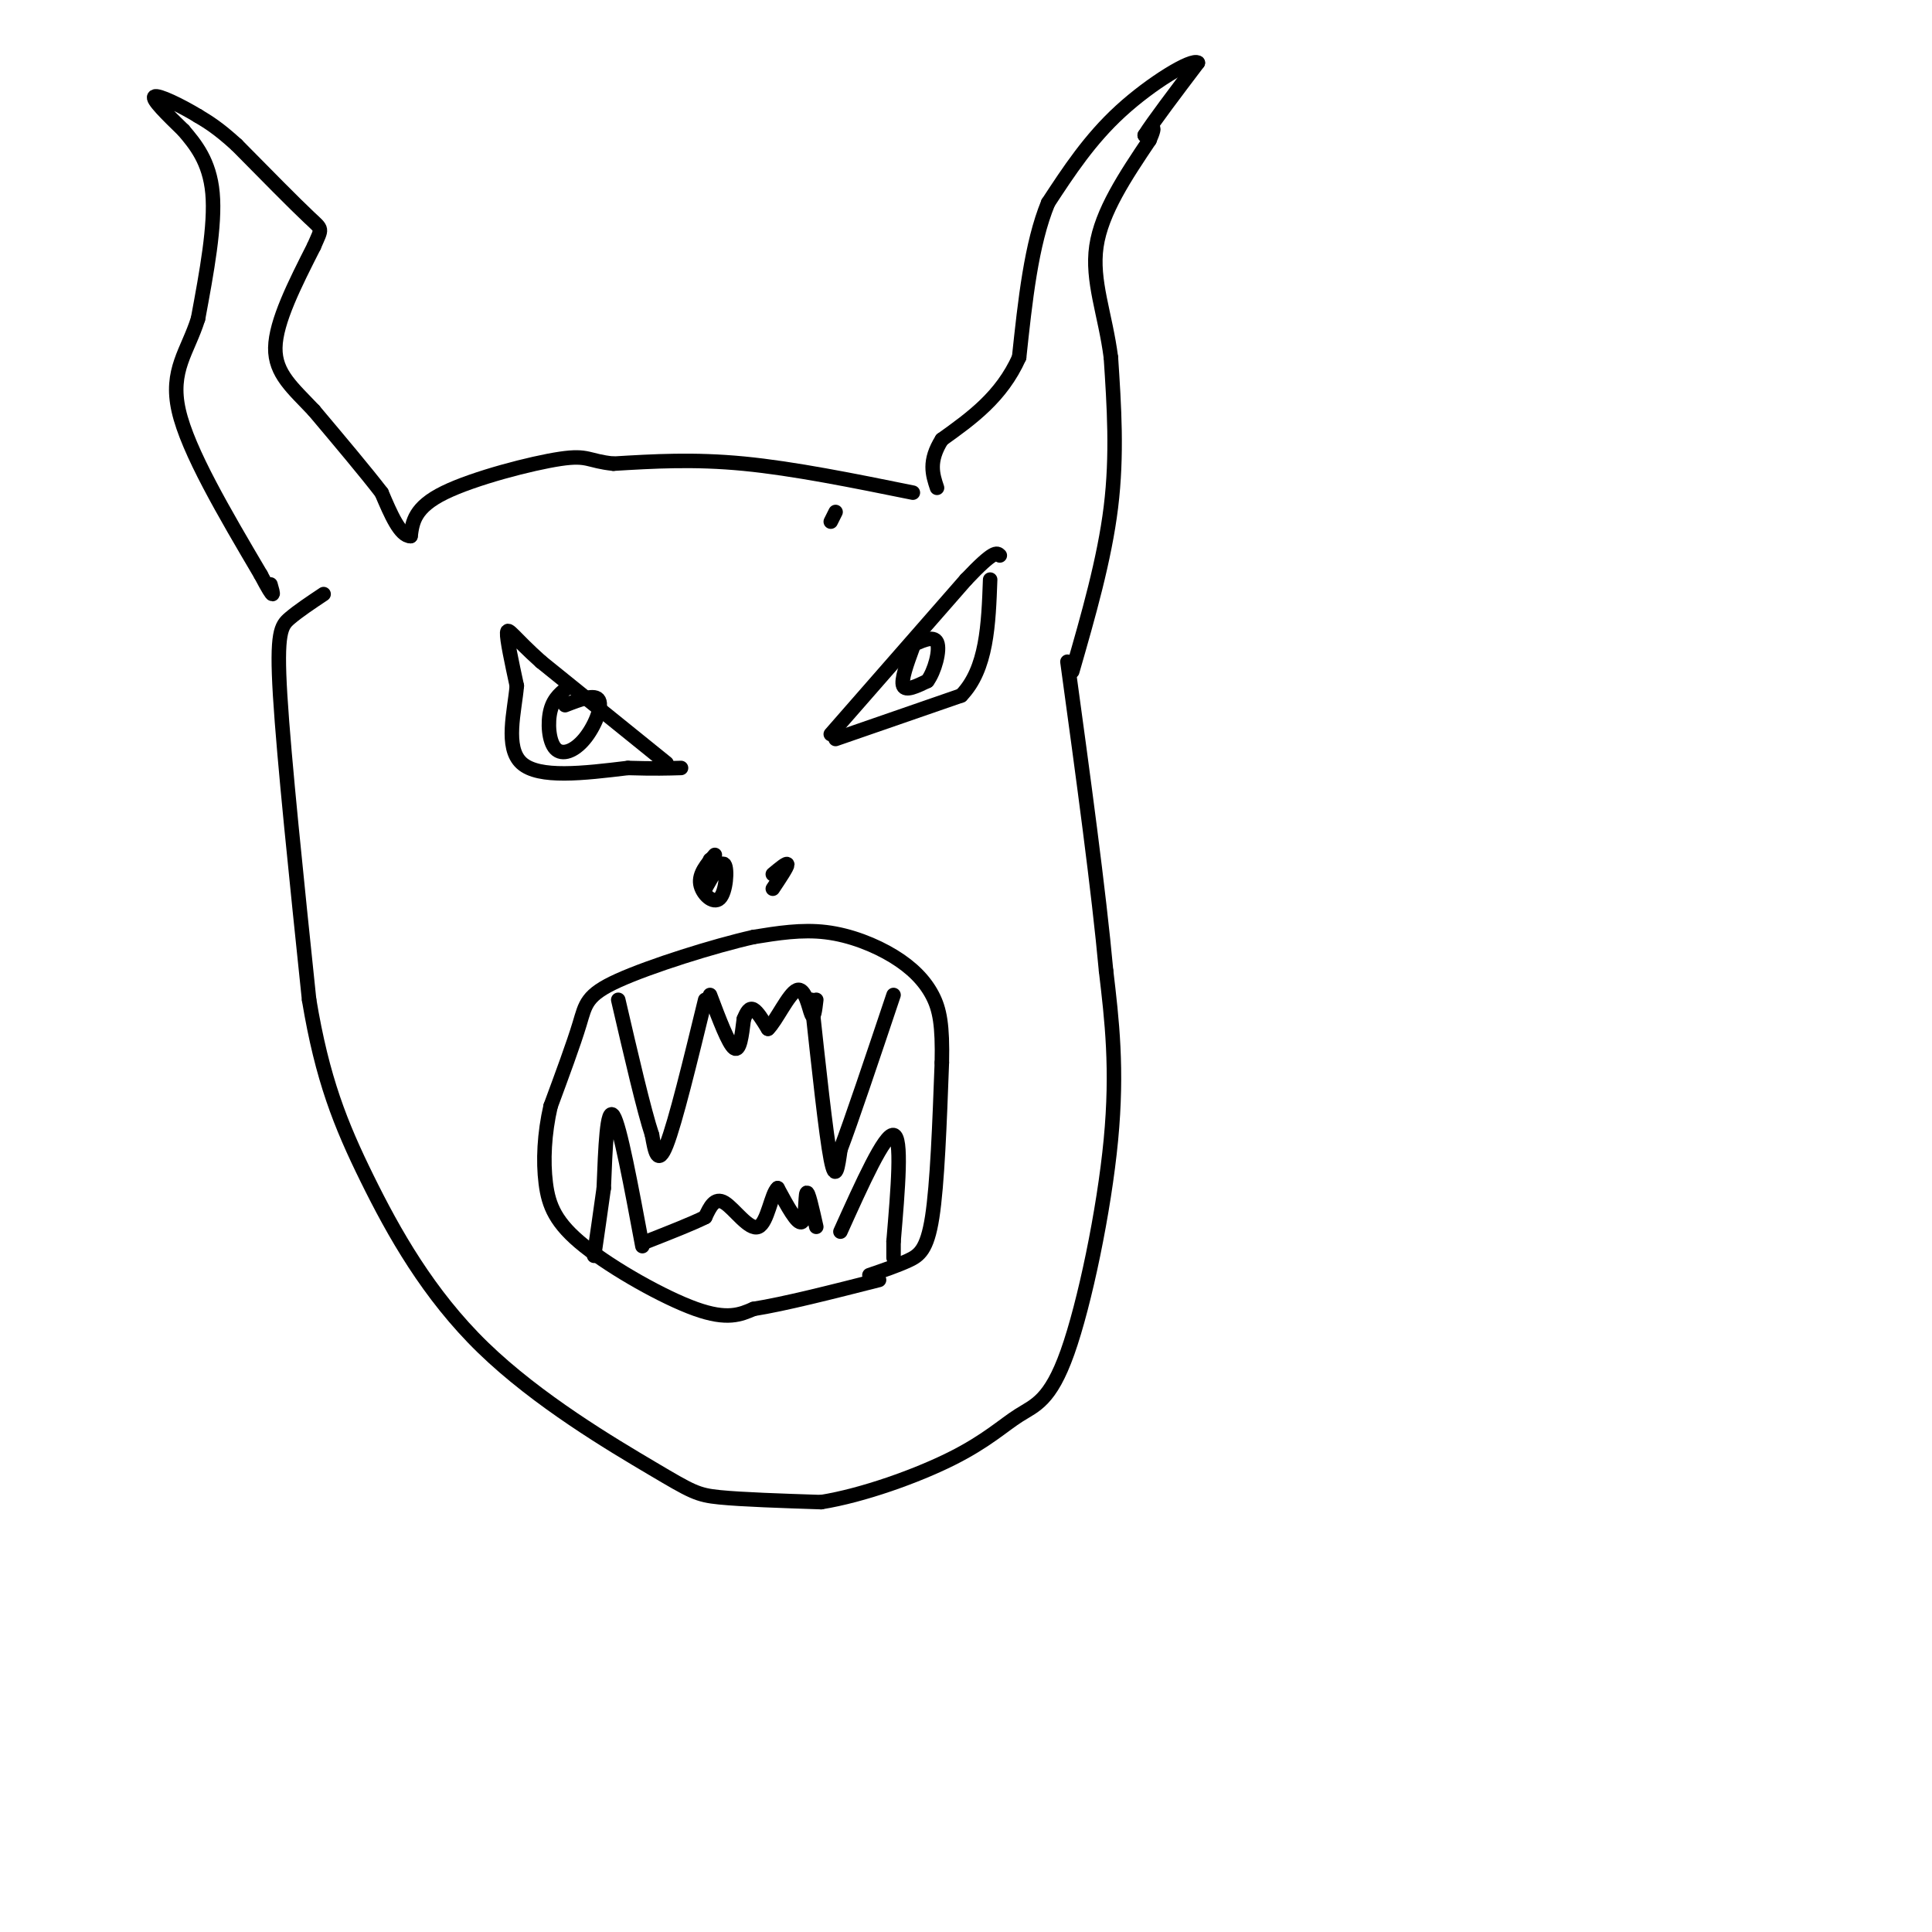 <svg viewBox='0 0 400 400' version='1.1' xmlns='http://www.w3.org/2000/svg' xmlns:xlink='http://www.w3.org/1999/xlink'><g fill='none' stroke='#000000' stroke-width='3' stroke-linecap='round' stroke-linejoin='round'><path d='M168,207c1.500,13.917 3.000,27.833 4,33c1.000,5.167 1.500,1.583 2,-2'/><path d='M174,238c2.167,-5.667 6.583,-18.833 11,-32'/><path d='M146,207c-3.083,12.667 -6.167,25.333 -8,30c-1.833,4.667 -2.417,1.333 -3,-2'/><path d='M135,235c-1.667,-5.000 -4.333,-16.500 -7,-28'/><path d='M147,206c1.917,5.083 3.833,10.167 5,11c1.167,0.833 1.583,-2.583 2,-6'/><path d='M154,211c0.622,-1.556 1.178,-2.444 2,-2c0.822,0.444 1.911,2.222 3,4'/><path d='M159,213c1.655,-1.524 4.292,-7.333 6,-8c1.708,-0.667 2.488,3.810 3,5c0.512,1.190 0.756,-0.905 1,-3'/><path d='M133,258c-2.333,-12.500 -4.667,-25.000 -6,-27c-1.333,-2.000 -1.667,6.500 -2,15'/><path d='M125,246c-0.667,4.833 -1.333,9.417 -2,14'/><path d='M174,255c4.583,-10.167 9.167,-20.333 11,-20c1.833,0.333 0.917,11.167 0,22'/><path d='M185,257c0.000,4.167 0.000,3.583 0,3'/><path d='M169,254c-0.844,-3.778 -1.689,-7.556 -2,-7c-0.311,0.556 -0.089,5.444 -1,6c-0.911,0.556 -2.956,-3.222 -5,-7'/><path d='M161,246c-1.310,1.060 -2.083,7.208 -4,8c-1.917,0.792 -4.976,-3.774 -7,-5c-2.024,-1.226 -3.012,0.887 -4,3'/><path d='M146,252c-2.667,1.333 -7.333,3.167 -12,5'/><path d='M180,264c2.867,-0.978 5.733,-1.956 8,-3c2.267,-1.044 3.933,-2.156 5,-9c1.067,-6.844 1.533,-19.422 2,-32'/><path d='M195,220c0.166,-7.719 -0.419,-11.018 -2,-14c-1.581,-2.982 -4.156,-5.649 -8,-8c-3.844,-2.351 -8.955,-4.386 -14,-5c-5.045,-0.614 -10.022,0.193 -15,1'/><path d='M156,194c-8.250,1.857 -21.375,6.000 -28,9c-6.625,3.000 -6.750,4.857 -8,9c-1.250,4.143 -3.625,10.571 -6,17'/><path d='M114,229c-1.311,5.673 -1.589,11.356 -1,16c0.589,4.644 2.043,8.250 8,13c5.957,4.750 16.416,10.643 23,13c6.584,2.357 9.292,1.179 12,0'/><path d='M156,271c6.333,-1.000 16.167,-3.500 26,-6'/><path d='M172,152c0.000,0.000 28.000,-32.000 28,-32'/><path d='M200,120c5.833,-6.167 6.417,-5.583 7,-5'/><path d='M173,153c0.000,0.000 26.000,-9.000 26,-9'/><path d='M199,144c5.333,-5.500 5.667,-14.750 6,-24'/><path d='M138,158c0.000,0.000 -26.000,-21.000 -26,-21'/><path d='M112,137c-5.689,-5.089 -6.911,-7.311 -7,-6c-0.089,1.311 0.956,6.156 2,11'/><path d='M107,142c-0.444,5.222 -2.556,12.778 1,16c3.556,3.222 12.778,2.111 22,1'/><path d='M130,159c5.500,0.167 8.250,0.083 11,0'/><path d='M148,177c-1.667,1.958 -3.333,3.917 -3,6c0.333,2.083 2.667,4.292 4,3c1.333,-1.292 1.667,-6.083 1,-7c-0.667,-0.917 -2.333,2.042 -4,5'/><path d='M146,184c-0.356,-0.778 0.756,-5.222 1,-6c0.244,-0.778 -0.378,2.111 -1,5'/><path d='M160,184c1.500,-2.250 3.000,-4.500 3,-5c0.000,-0.500 -1.500,0.750 -3,2'/><path d='M222,139c3.333,-11.583 6.667,-23.167 8,-34c1.333,-10.833 0.667,-20.917 0,-31'/><path d='M230,74c-1.156,-8.956 -4.044,-15.844 -3,-23c1.044,-7.156 6.022,-14.578 11,-22'/><path d='M238,29c1.667,-3.833 0.333,-2.417 -1,-1'/><path d='M237,28c1.667,-2.667 6.333,-8.833 11,-15'/><path d='M248,13c-1.178,-0.956 -9.622,4.156 -16,10c-6.378,5.844 -10.689,12.422 -15,19'/><path d='M217,42c-3.500,8.500 -4.750,20.250 -6,32'/><path d='M211,74c-3.667,8.167 -9.833,12.583 -16,17'/><path d='M195,91c-2.833,4.500 -1.917,7.250 -1,10'/><path d='M172,108c0.000,0.000 1.000,-2.000 1,-2'/><path d='M189,102c-12.333,-2.500 -24.667,-5.000 -35,-6c-10.333,-1.000 -18.667,-0.500 -27,0'/><path d='M127,96c-5.321,-0.536 -5.125,-1.875 -11,-1c-5.875,0.875 -17.821,3.964 -24,7c-6.179,3.036 -6.589,6.018 -7,9'/><path d='M85,111c-2.167,0.000 -4.083,-4.500 -6,-9'/><path d='M79,102c-3.333,-4.333 -8.667,-10.667 -14,-17'/><path d='M65,85c-4.311,-4.600 -8.089,-7.600 -8,-13c0.089,-5.400 4.044,-13.200 8,-21'/><path d='M65,51c1.689,-3.933 1.911,-3.267 -1,-6c-2.911,-2.733 -8.956,-8.867 -15,-15'/><path d='M49,30c-3.833,-3.500 -5.917,-4.750 -8,-6'/><path d='M41,24c-3.511,-2.133 -8.289,-4.467 -9,-4c-0.711,0.467 2.644,3.733 6,7'/><path d='M38,27c2.400,2.822 5.400,6.378 6,13c0.600,6.622 -1.200,16.311 -3,26'/><path d='M41,66c-2.111,6.756 -5.889,10.644 -4,19c1.889,8.356 9.444,21.178 17,34'/><path d='M54,119c3.167,6.000 2.583,4.000 2,2'/><path d='M67,123c-2.600,1.733 -5.200,3.467 -7,5c-1.800,1.533 -2.800,2.867 -2,16c0.800,13.133 3.400,38.067 6,63'/><path d='M64,207c2.716,16.384 6.507,25.843 12,37c5.493,11.157 12.689,24.011 24,35c11.311,10.989 26.738,20.112 35,25c8.262,4.888 9.361,5.539 14,6c4.639,0.461 12.820,0.730 21,1'/><path d='M170,311c8.638,-1.391 19.732,-5.367 27,-9c7.268,-3.633 10.711,-6.922 14,-9c3.289,-2.078 6.424,-2.944 10,-13c3.576,-10.056 7.593,-29.302 9,-44c1.407,-14.698 0.203,-24.849 -1,-35'/><path d='M229,201c-1.500,-16.500 -4.750,-40.250 -8,-64'/><path d='M189,134c-1.250,3.417 -2.500,6.833 -2,8c0.500,1.167 2.750,0.083 5,-1'/><path d='M192,141c1.489,-1.978 2.711,-6.422 2,-8c-0.711,-1.578 -3.356,-0.289 -6,1'/><path d='M118,142c-1.657,1.212 -3.314,2.424 -4,5c-0.686,2.576 -0.400,6.515 1,8c1.400,1.485 3.915,0.515 6,-2c2.085,-2.515 3.738,-6.576 3,-8c-0.738,-1.424 -3.869,-0.212 -7,1'/></g>
</svg>